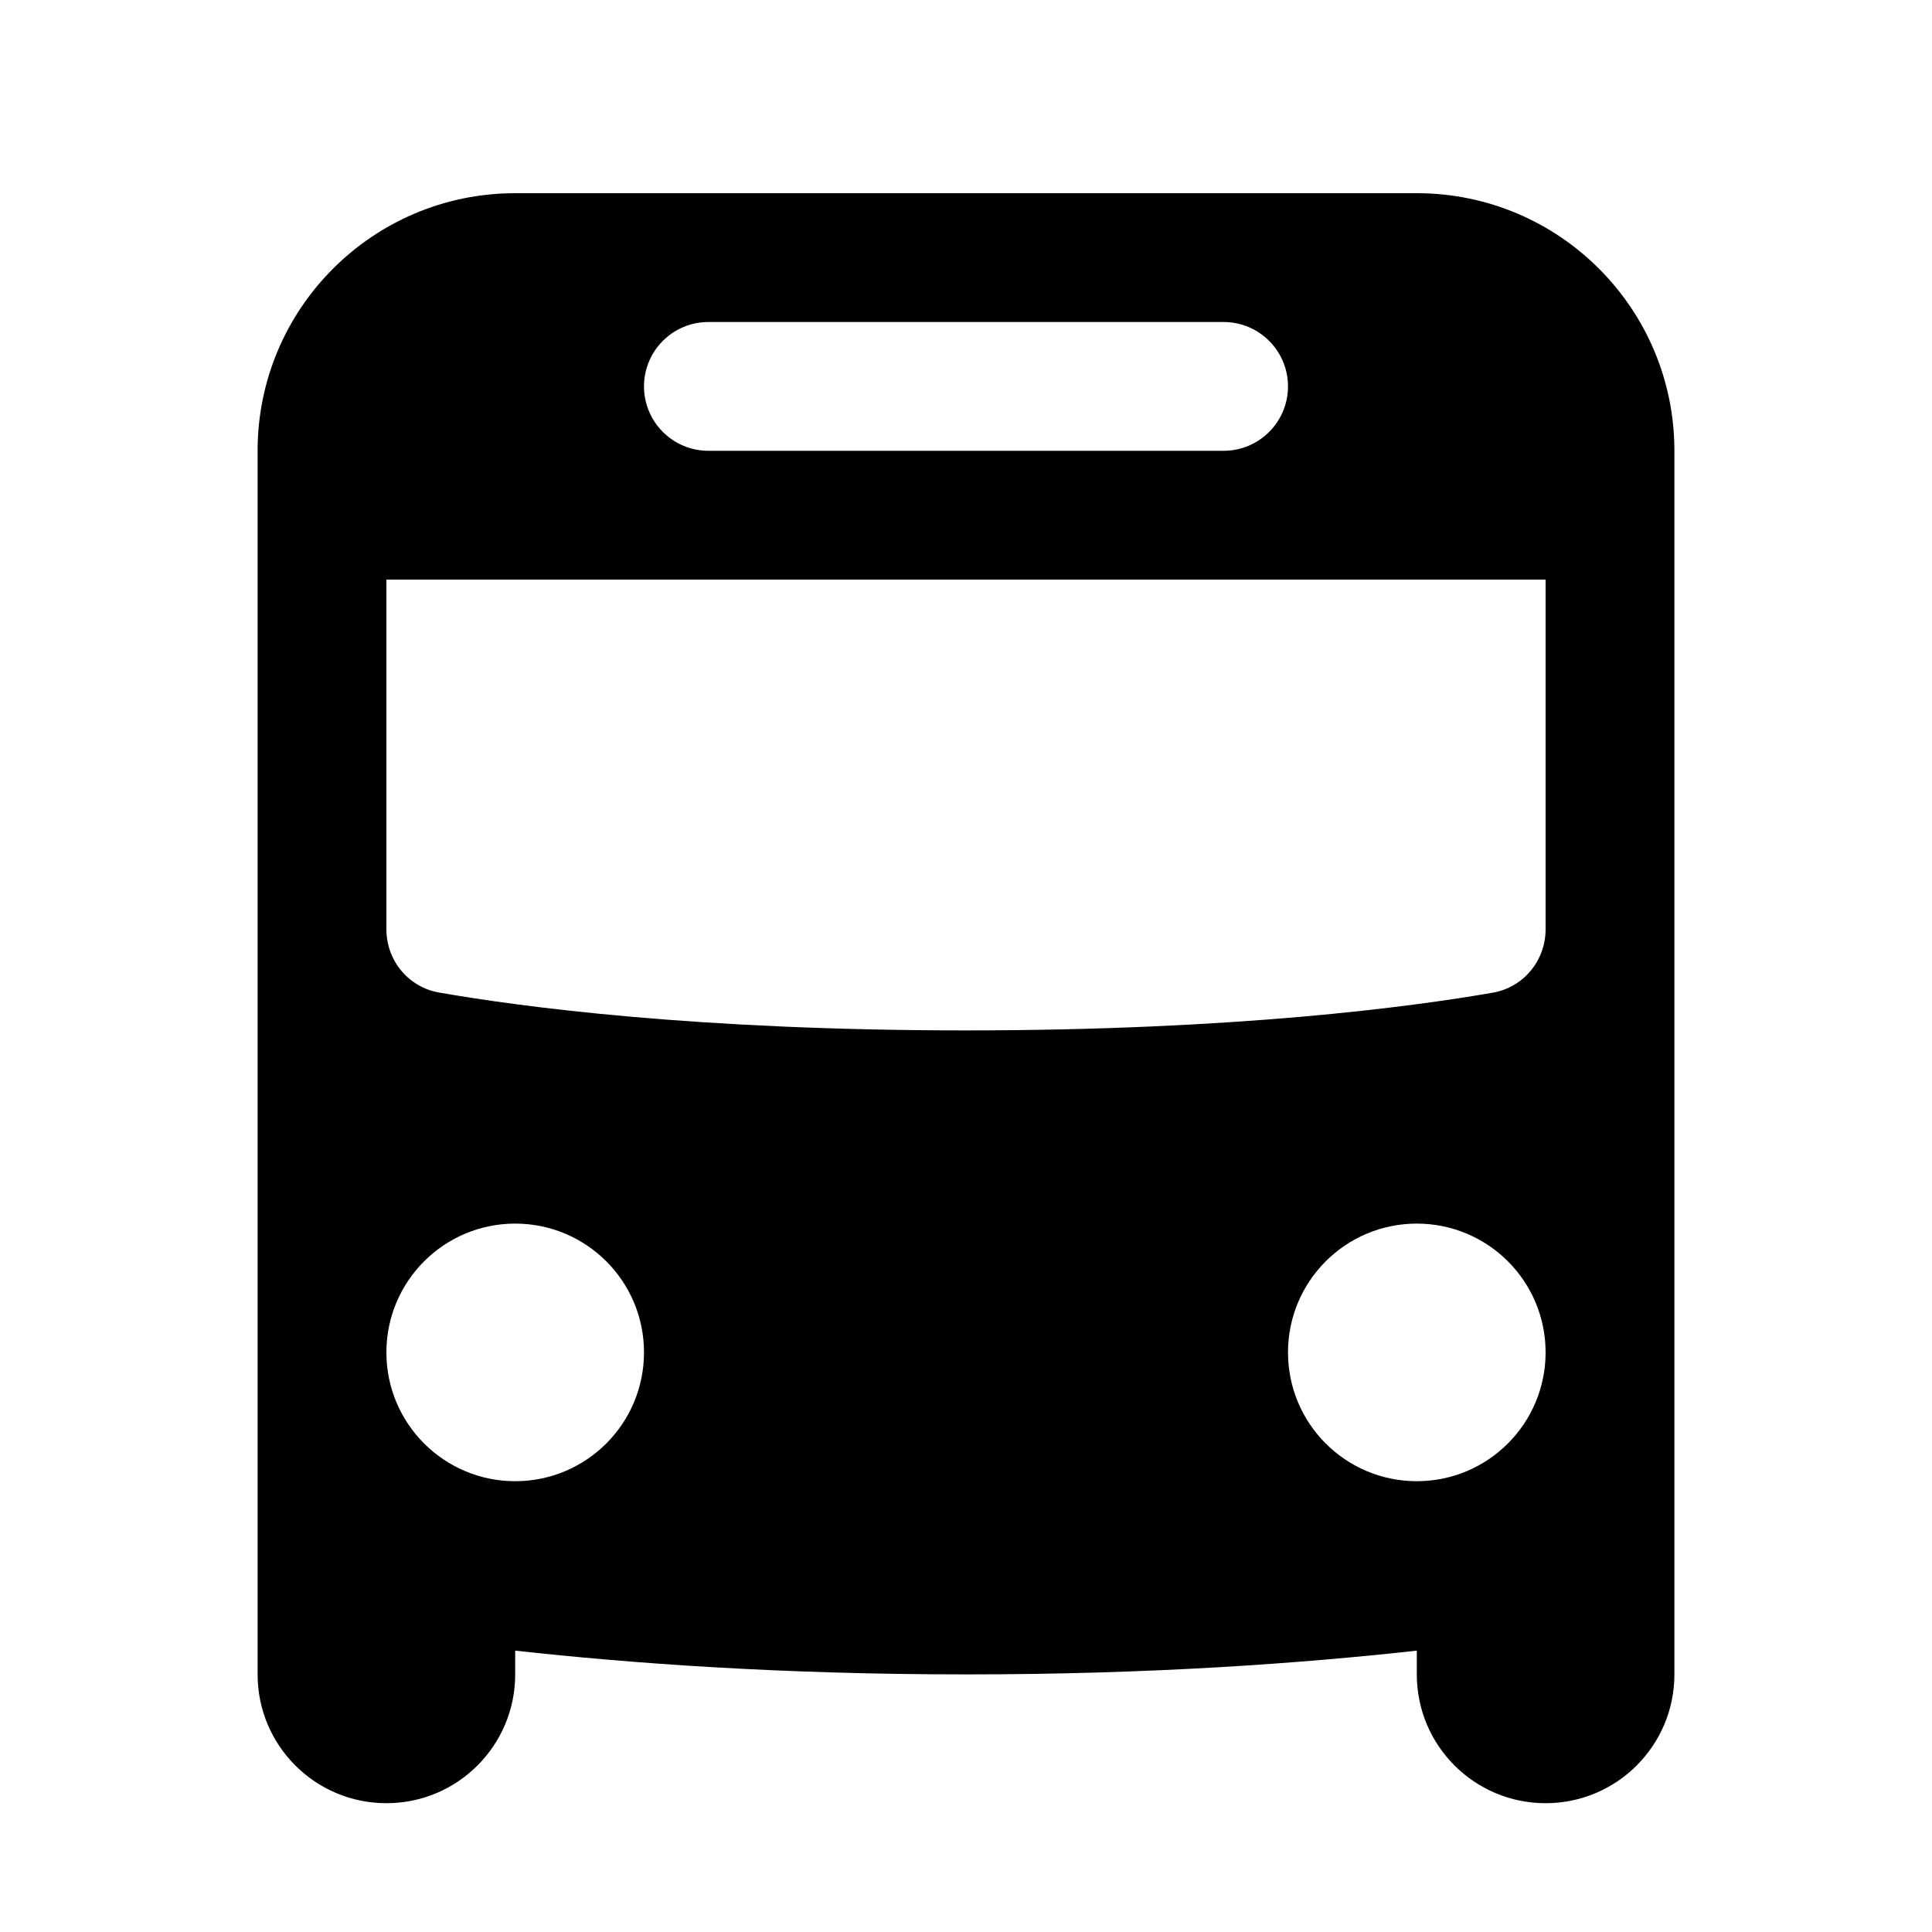 <svg xmlns="http://www.w3.org/2000/svg" viewBox="0 0 30 30"><path d="M8 3C5.791 3 4 4.791 4 7L4 24L4 25L4 26C4 27.105 4.895 28 6 28C7.105 28 8 27.105 8 26L8 25.631C9.793 25.829 12.128 26 15 26C17.872 26 20.207 25.829 22 25.631L22 26C22 27.105 22.895 28 24 28C25.105 28 26 27.105 26 26L26 25L26 24L26 7C26 4.791 24.209 3 22 3L8 3 z M 11 5L19 5C19.552 5 20 5.448 20 6C20 6.552 19.552 7 19 7L11 7C10.448 7 10 6.552 10 6C10 5.448 10.448 5 11 5 z M 6 9L24 9L24 14.43C24 14.914 23.659 15.33 23.182 15.414C21.918 15.634 19.191 16 15 16C10.809 16 8.082 15.633 6.818 15.412C6.341 15.329 6 14.914 6 14.43L6 9 z M 8 19C9.105 19 10 19.895 10 21C10 22.105 9.105 23 8 23C6.895 23 6 22.105 6 21C6 19.895 6.895 19 8 19 z M 22 19C23.105 19 24 19.895 24 21C24 22.105 23.105 23 22 23C20.895 23 20 22.105 20 21C20 19.895 20.895 19 22 19 z"/></svg>
